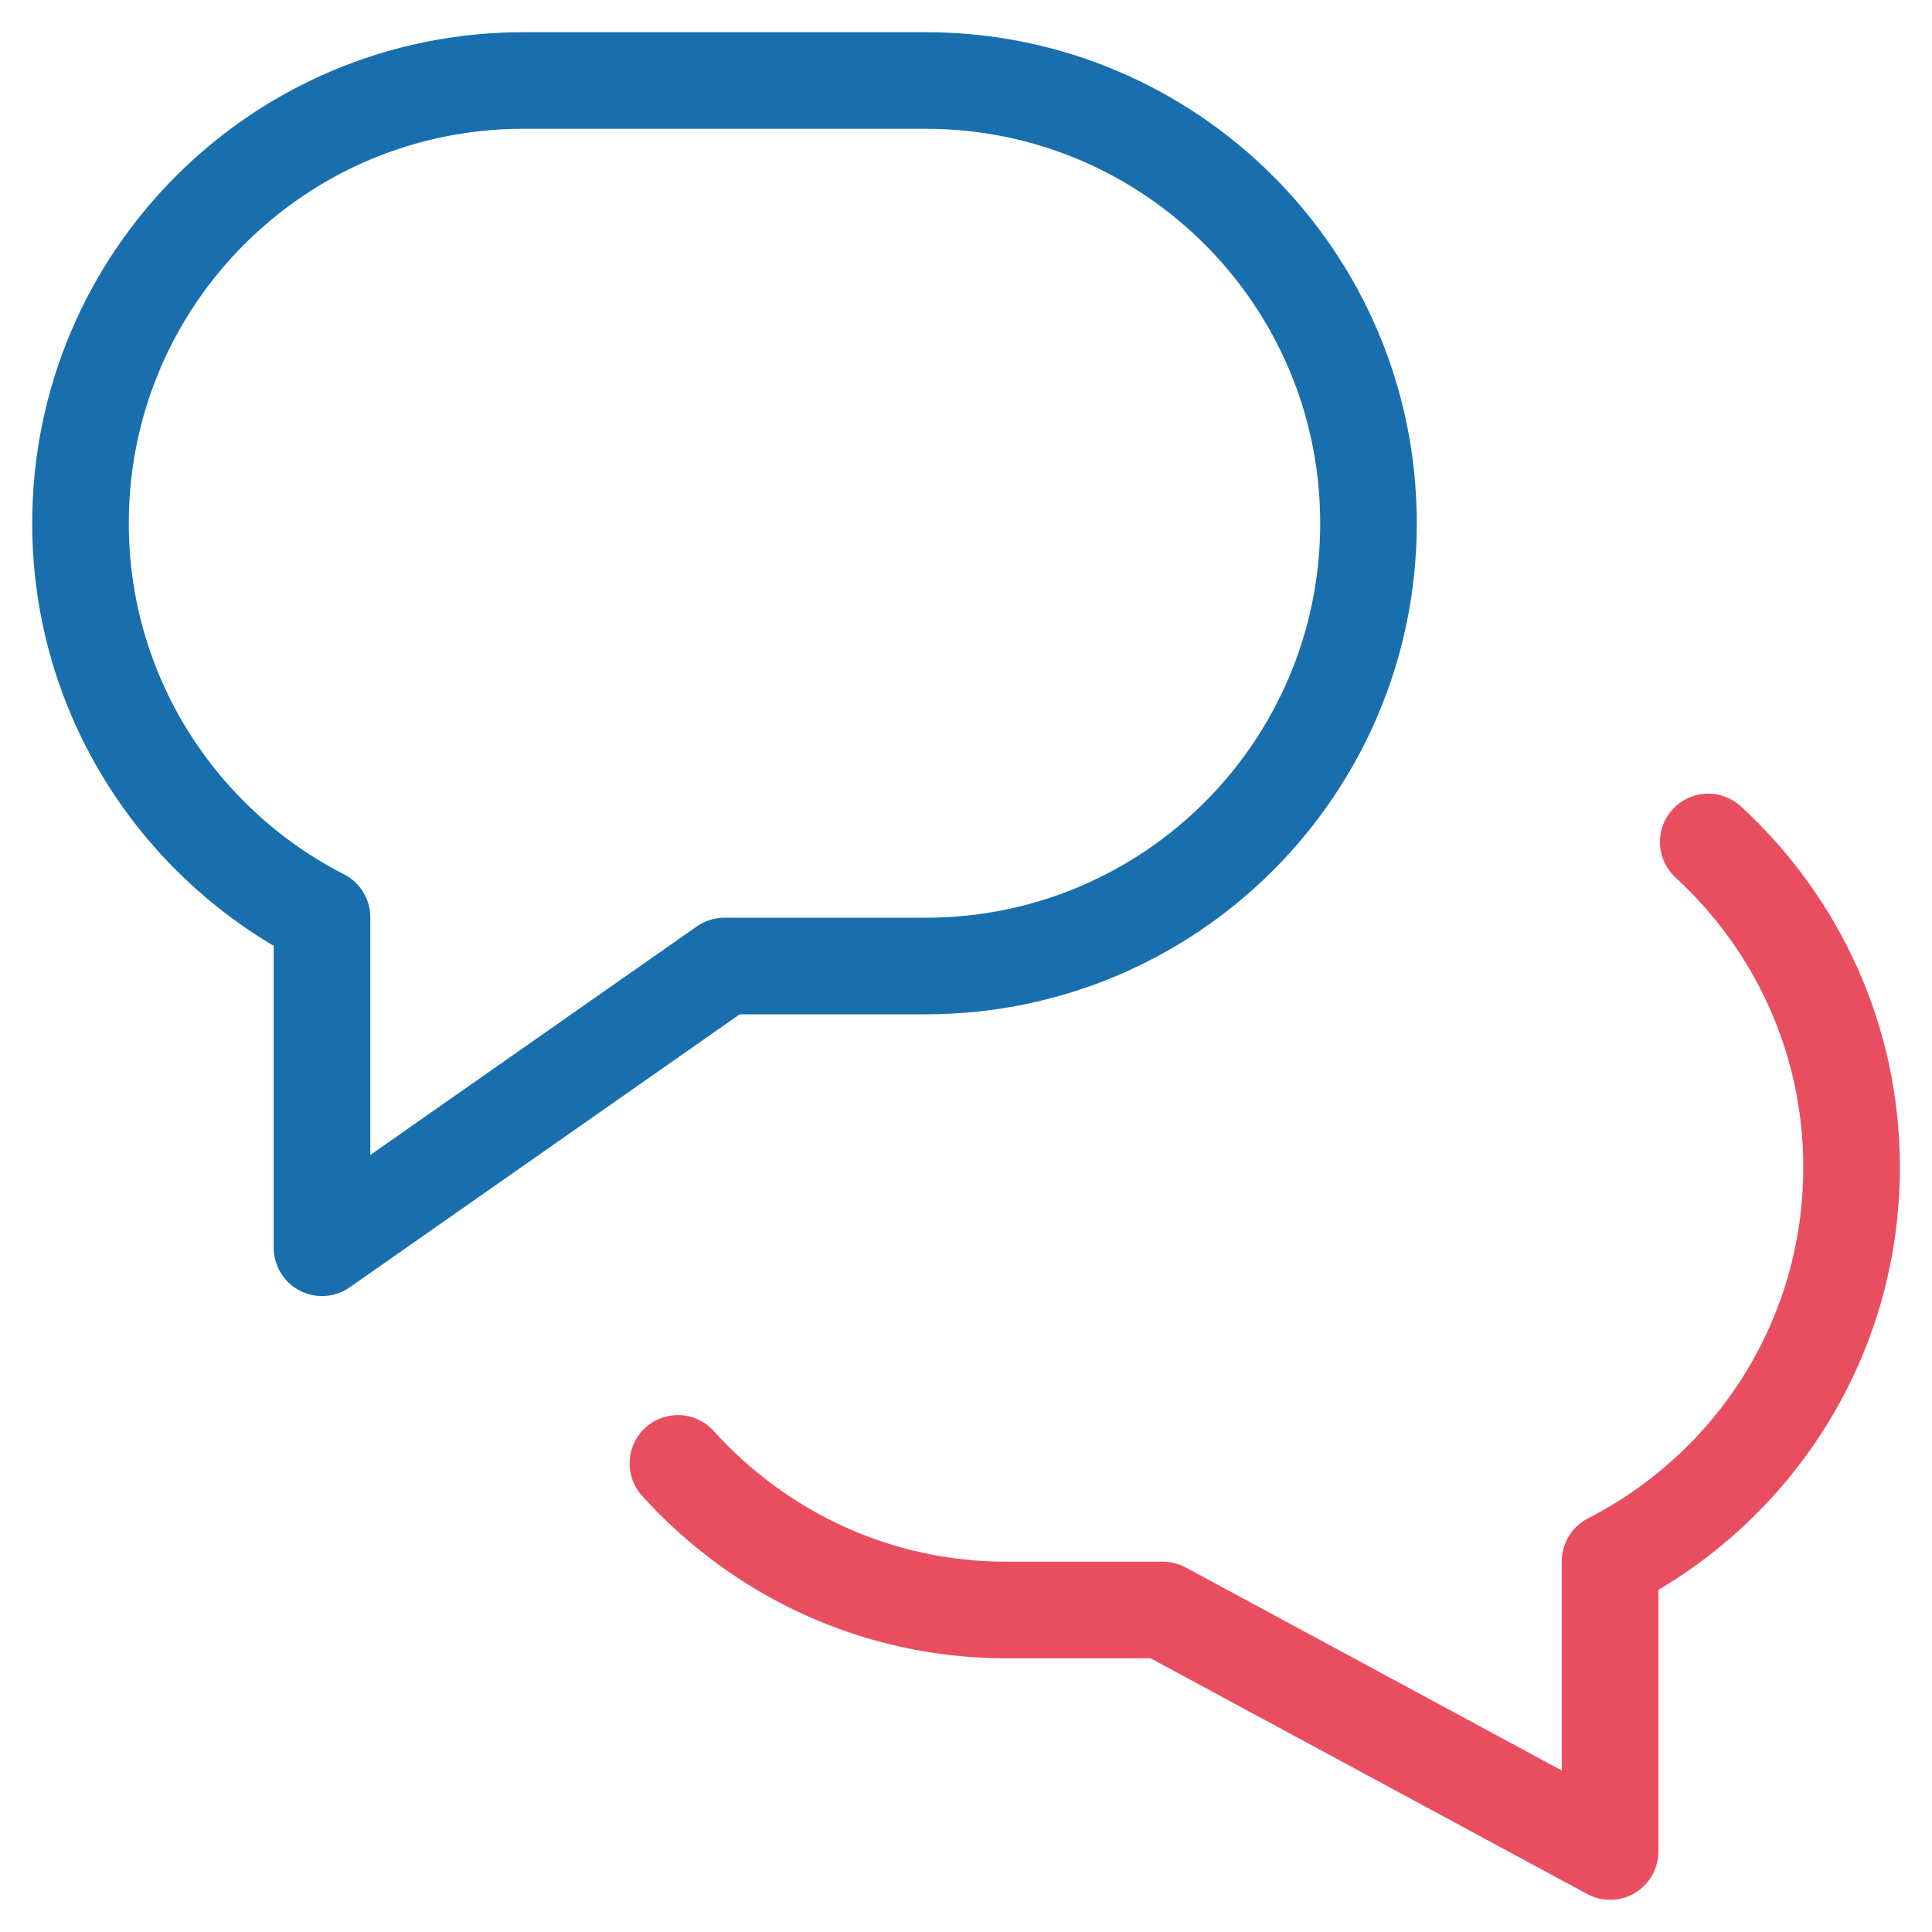 <?xml version="1.0" encoding="UTF-8"?> <svg xmlns="http://www.w3.org/2000/svg" fill="none" height="60" viewBox="0 0 60 60" width="60"><g stroke-linecap="round" stroke-linejoin="round" stroke-miterlimit="10" stroke-width="3"><path d="m21.053 45.447c2.518 2.79 6.147 4.553 10.2 4.553h4.86l13.89 7.5v-9.012c4.45-2.277 7.5-6.895 7.5-12.238 0-4.003-1.722-7.59-4.452-10.102" stroke="#e94e60"></path><path d="m28.75 2.5h-12.5c-7.595 0-13.75 6.155-13.75 13.75 0 5.34 3.05 9.96 7.5 12.238v10.262l12.5-8.75h6.25c7.595 0 13.75-6.155 13.75-13.75s-6.155-13.75-13.75-13.75z" stroke="#196fad"></path></g></svg> 